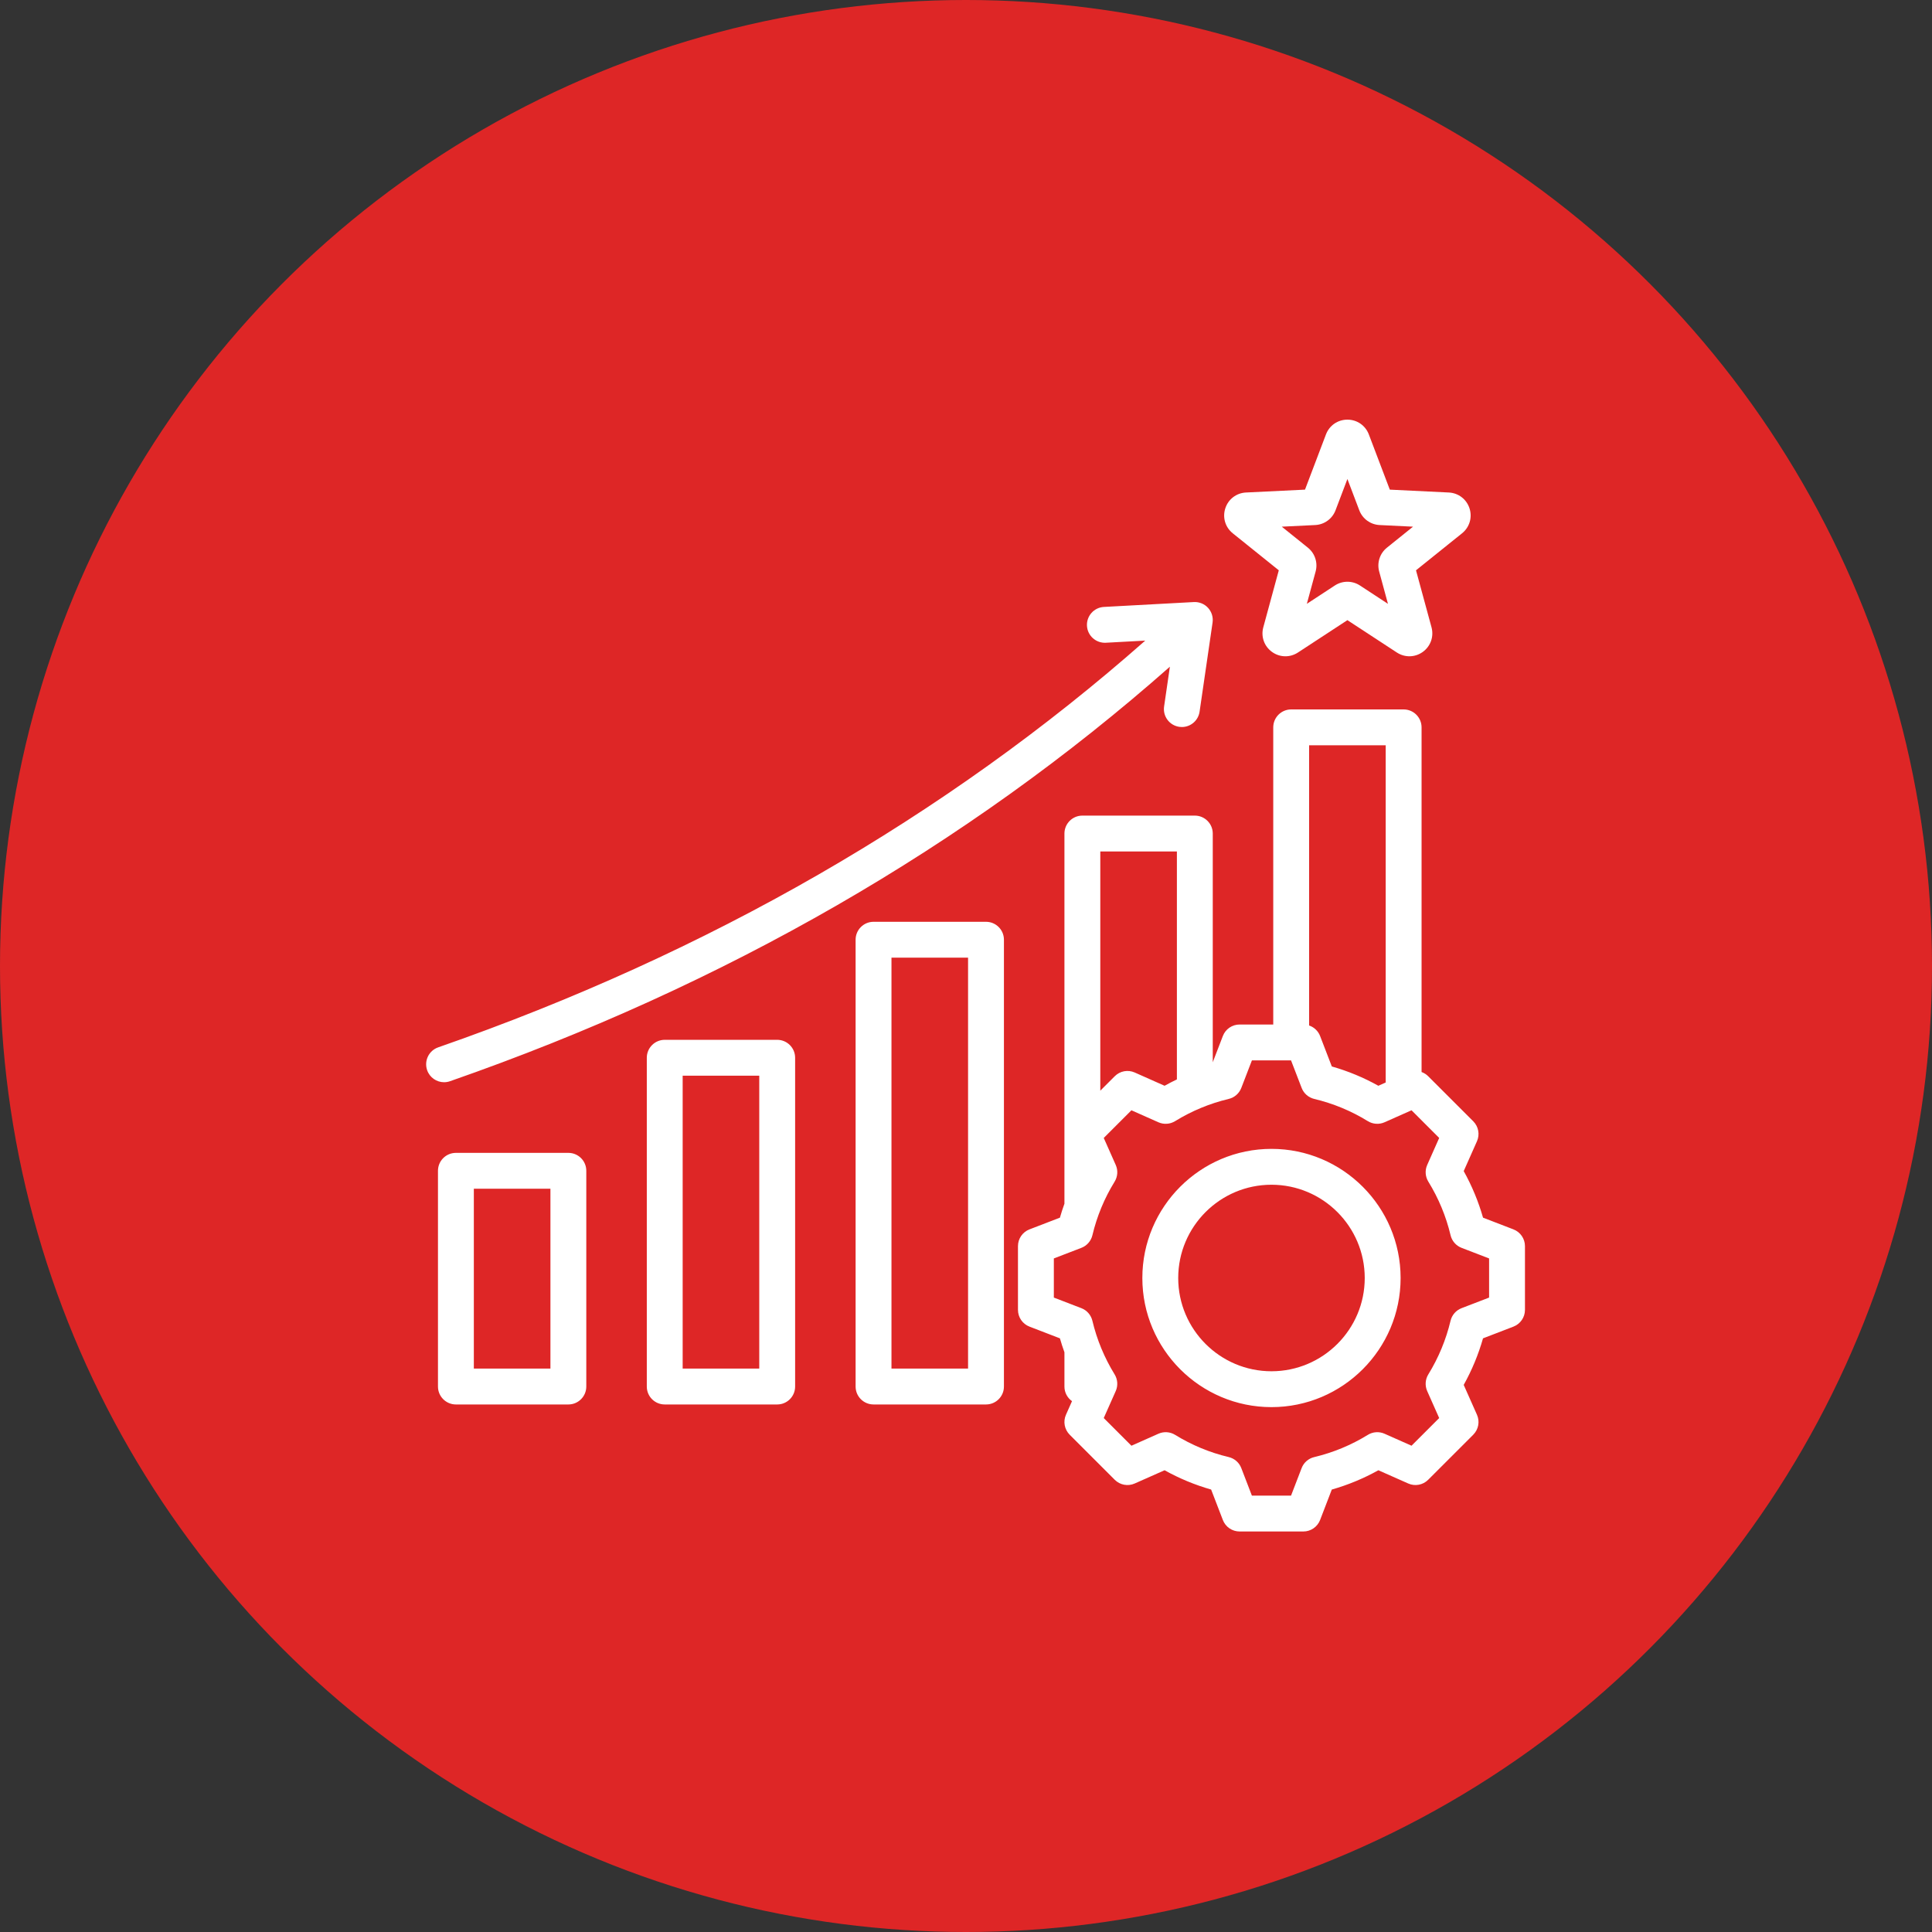 <svg xmlns="http://www.w3.org/2000/svg" width="101" height="101" viewBox="0 0 101 101" fill="none"><rect x="0" y="0" width="101" height="101" fill="#333333" stroke="none"/><circle cx="50.5" cy="50.5" r="50.5" fill="#DE2626"></circle><path d="M51.546 48.189H45.667C45.149 48.189 44.729 48.609 44.729 49.126V72.485C44.729 73.003 45.149 73.422 45.667 73.422H51.546C52.064 73.422 52.483 73.003 52.483 72.485V49.126C52.483 48.609 52.064 48.189 51.546 48.189ZM50.608 71.547H46.604V50.064H50.608V71.547ZM40.63 54.359H34.751C34.233 54.359 33.813 54.779 33.813 55.297V72.485C33.813 73.003 34.233 73.422 34.751 73.422H40.63C41.147 73.422 41.567 73.003 41.567 72.485V55.297C41.567 54.779 41.147 54.359 40.63 54.359ZM39.692 71.547H35.688V56.234H39.692V71.547ZM29.713 60.269H23.834C23.316 60.269 22.896 60.688 22.896 61.206V72.485C22.896 73.002 23.316 73.422 23.834 73.422H29.713C30.23 73.422 30.65 73.002 30.65 72.485V61.206C30.65 60.688 30.231 60.269 29.713 60.269ZM28.775 71.547H24.771V62.144H28.775L28.775 71.547ZM23.215 56.576C22.827 56.576 22.465 56.334 22.33 55.947C22.16 55.458 22.418 54.923 22.907 54.753C37.027 49.836 49.45 42.686 59.871 33.489L57.811 33.601C57.294 33.629 56.852 33.233 56.824 32.716C56.796 32.199 57.193 31.757 57.71 31.729L62.411 31.474C62.692 31.459 62.965 31.57 63.154 31.777C63.344 31.985 63.43 32.267 63.39 32.545L62.711 37.204C62.643 37.671 62.243 38.007 61.785 38.007C61.74 38.007 61.694 38.004 61.648 37.997C61.136 37.922 60.781 37.447 60.856 36.934L61.159 34.853C50.545 44.232 37.896 51.518 23.523 56.524C23.421 56.559 23.317 56.576 23.215 56.576ZM64.445 27.879L66.852 29.814L66.042 32.794C65.91 33.279 66.087 33.783 66.494 34.078C66.705 34.232 66.951 34.309 67.198 34.309C67.425 34.309 67.653 34.243 67.855 34.111L70.439 32.42L73.023 34.111C73.443 34.386 73.977 34.373 74.383 34.078C74.79 33.783 74.967 33.279 74.836 32.794L74.025 29.814L76.433 27.879C76.824 27.564 76.977 27.052 76.822 26.574C76.666 26.096 76.242 25.772 75.74 25.747L72.656 25.597L71.559 22.71C71.381 22.241 70.942 21.938 70.439 21.938C69.936 21.938 69.496 22.241 69.318 22.71L68.222 25.597L65.137 25.747C64.635 25.772 64.211 26.096 64.056 26.574C63.9 27.052 64.053 27.564 64.445 27.879ZM68.755 27.448C69.232 27.425 69.649 27.122 69.818 26.677L70.439 25.041L71.06 26.677C71.229 27.122 71.646 27.425 72.122 27.448L73.87 27.533L72.506 28.63C72.134 28.928 71.975 29.419 72.1 29.878L72.559 31.567L71.095 30.608C70.696 30.347 70.181 30.347 69.782 30.608L68.318 31.567L68.777 29.878C68.903 29.418 68.743 28.928 68.372 28.63L67.008 27.533L68.755 27.448ZM79.12 64.269L77.529 63.656C77.287 62.809 76.949 61.993 76.519 61.222L77.212 59.662C77.37 59.307 77.292 58.893 77.018 58.618L74.661 56.262C74.562 56.162 74.443 56.089 74.316 56.043V38.025C74.316 37.507 73.896 37.087 73.378 37.087H67.499C66.982 37.087 66.562 37.507 66.562 38.025V53.559H64.803C64.415 53.559 64.067 53.797 63.928 54.159L63.4 55.531V43.576C63.4 43.058 62.98 42.638 62.462 42.638H56.583C56.066 42.638 55.646 43.058 55.646 43.576V62.927C55.559 63.167 55.48 63.41 55.41 63.656L53.818 64.269C53.456 64.408 53.217 64.756 53.217 65.144V68.477C53.217 68.865 53.456 69.213 53.818 69.352L55.41 69.965C55.48 70.211 55.559 70.455 55.646 70.695V72.485C55.646 72.801 55.802 73.079 56.042 73.249L55.726 73.959C55.569 74.314 55.646 74.728 55.92 75.003L58.277 77.36C58.552 77.634 58.966 77.711 59.321 77.553L60.881 76.861C61.652 77.29 62.468 77.628 63.315 77.87L63.928 79.462C64.067 79.824 64.415 80.062 64.803 80.062H68.136C68.524 80.062 68.871 79.824 69.011 79.462L69.623 77.87C70.471 77.629 71.287 77.29 72.058 76.861L73.618 77.553C73.972 77.711 74.387 77.634 74.661 77.359L77.018 75.003C77.292 74.728 77.37 74.314 77.212 73.959L76.519 72.399C76.949 71.628 77.287 70.812 77.528 69.965L79.12 69.352C79.482 69.213 79.721 68.865 79.721 68.477V65.144C79.721 64.756 79.482 64.409 79.12 64.269ZM72.441 38.962V56.59L72.057 56.761C71.286 56.331 70.471 55.993 69.624 55.752L69.011 54.159C68.909 53.895 68.695 53.697 68.437 53.61V38.962H72.441ZM61.525 44.513V56.429C61.307 56.533 61.092 56.643 60.881 56.761L59.321 56.068C58.966 55.91 58.551 55.987 58.277 56.262L57.521 57.018V44.513H61.525ZM77.846 67.834L76.406 68.388C76.118 68.499 75.903 68.745 75.831 69.046C75.595 70.036 75.204 70.979 74.669 71.849C74.507 72.112 74.485 72.438 74.61 72.721L75.237 74.132L73.791 75.578L72.38 74.952C72.097 74.826 71.771 74.848 71.508 75.01C70.638 75.546 69.695 75.937 68.704 76.173C68.403 76.244 68.157 76.459 68.046 76.748L67.492 78.188H65.446L64.892 76.748C64.781 76.459 64.535 76.244 64.234 76.172C63.244 75.937 62.301 75.546 61.431 75.01C61.168 74.848 60.842 74.826 60.559 74.952L59.148 75.579L57.701 74.132L58.328 72.721C58.453 72.439 58.431 72.112 58.269 71.849C57.734 70.98 57.343 70.037 57.107 69.046C57.035 68.745 56.82 68.499 56.532 68.388L55.092 67.834V65.788L56.532 65.234C56.821 65.123 57.036 64.876 57.108 64.576C57.343 63.585 57.734 62.642 58.27 61.773C58.432 61.509 58.454 61.183 58.328 60.901L57.701 59.489L59.148 58.043L60.559 58.67C60.842 58.795 61.168 58.773 61.431 58.611C62.301 58.075 63.244 57.685 64.234 57.449C64.535 57.377 64.781 57.162 64.892 56.874L65.447 55.434H67.492L68.047 56.874C68.158 57.162 68.404 57.377 68.704 57.449C69.695 57.685 70.638 58.075 71.507 58.611C71.771 58.773 72.097 58.795 72.379 58.67L73.791 58.043L75.237 59.489L74.611 60.9C74.485 61.183 74.507 61.509 74.669 61.772C75.205 62.642 75.596 63.585 75.832 64.576C75.903 64.876 76.118 65.123 76.407 65.234L77.846 65.788V67.834H77.846ZM66.469 60.06C62.747 60.06 59.719 63.089 59.719 66.811C59.719 70.533 62.747 73.561 66.469 73.561C70.191 73.561 73.22 70.533 73.22 66.811C73.22 63.089 70.191 60.06 66.469 60.06ZM66.469 71.686C63.781 71.686 61.594 69.499 61.594 66.811C61.594 64.122 63.781 61.935 66.469 61.935C69.157 61.935 71.345 64.122 71.345 66.811C71.345 69.499 69.157 71.686 66.469 71.686Z" fill="white"></path></svg>